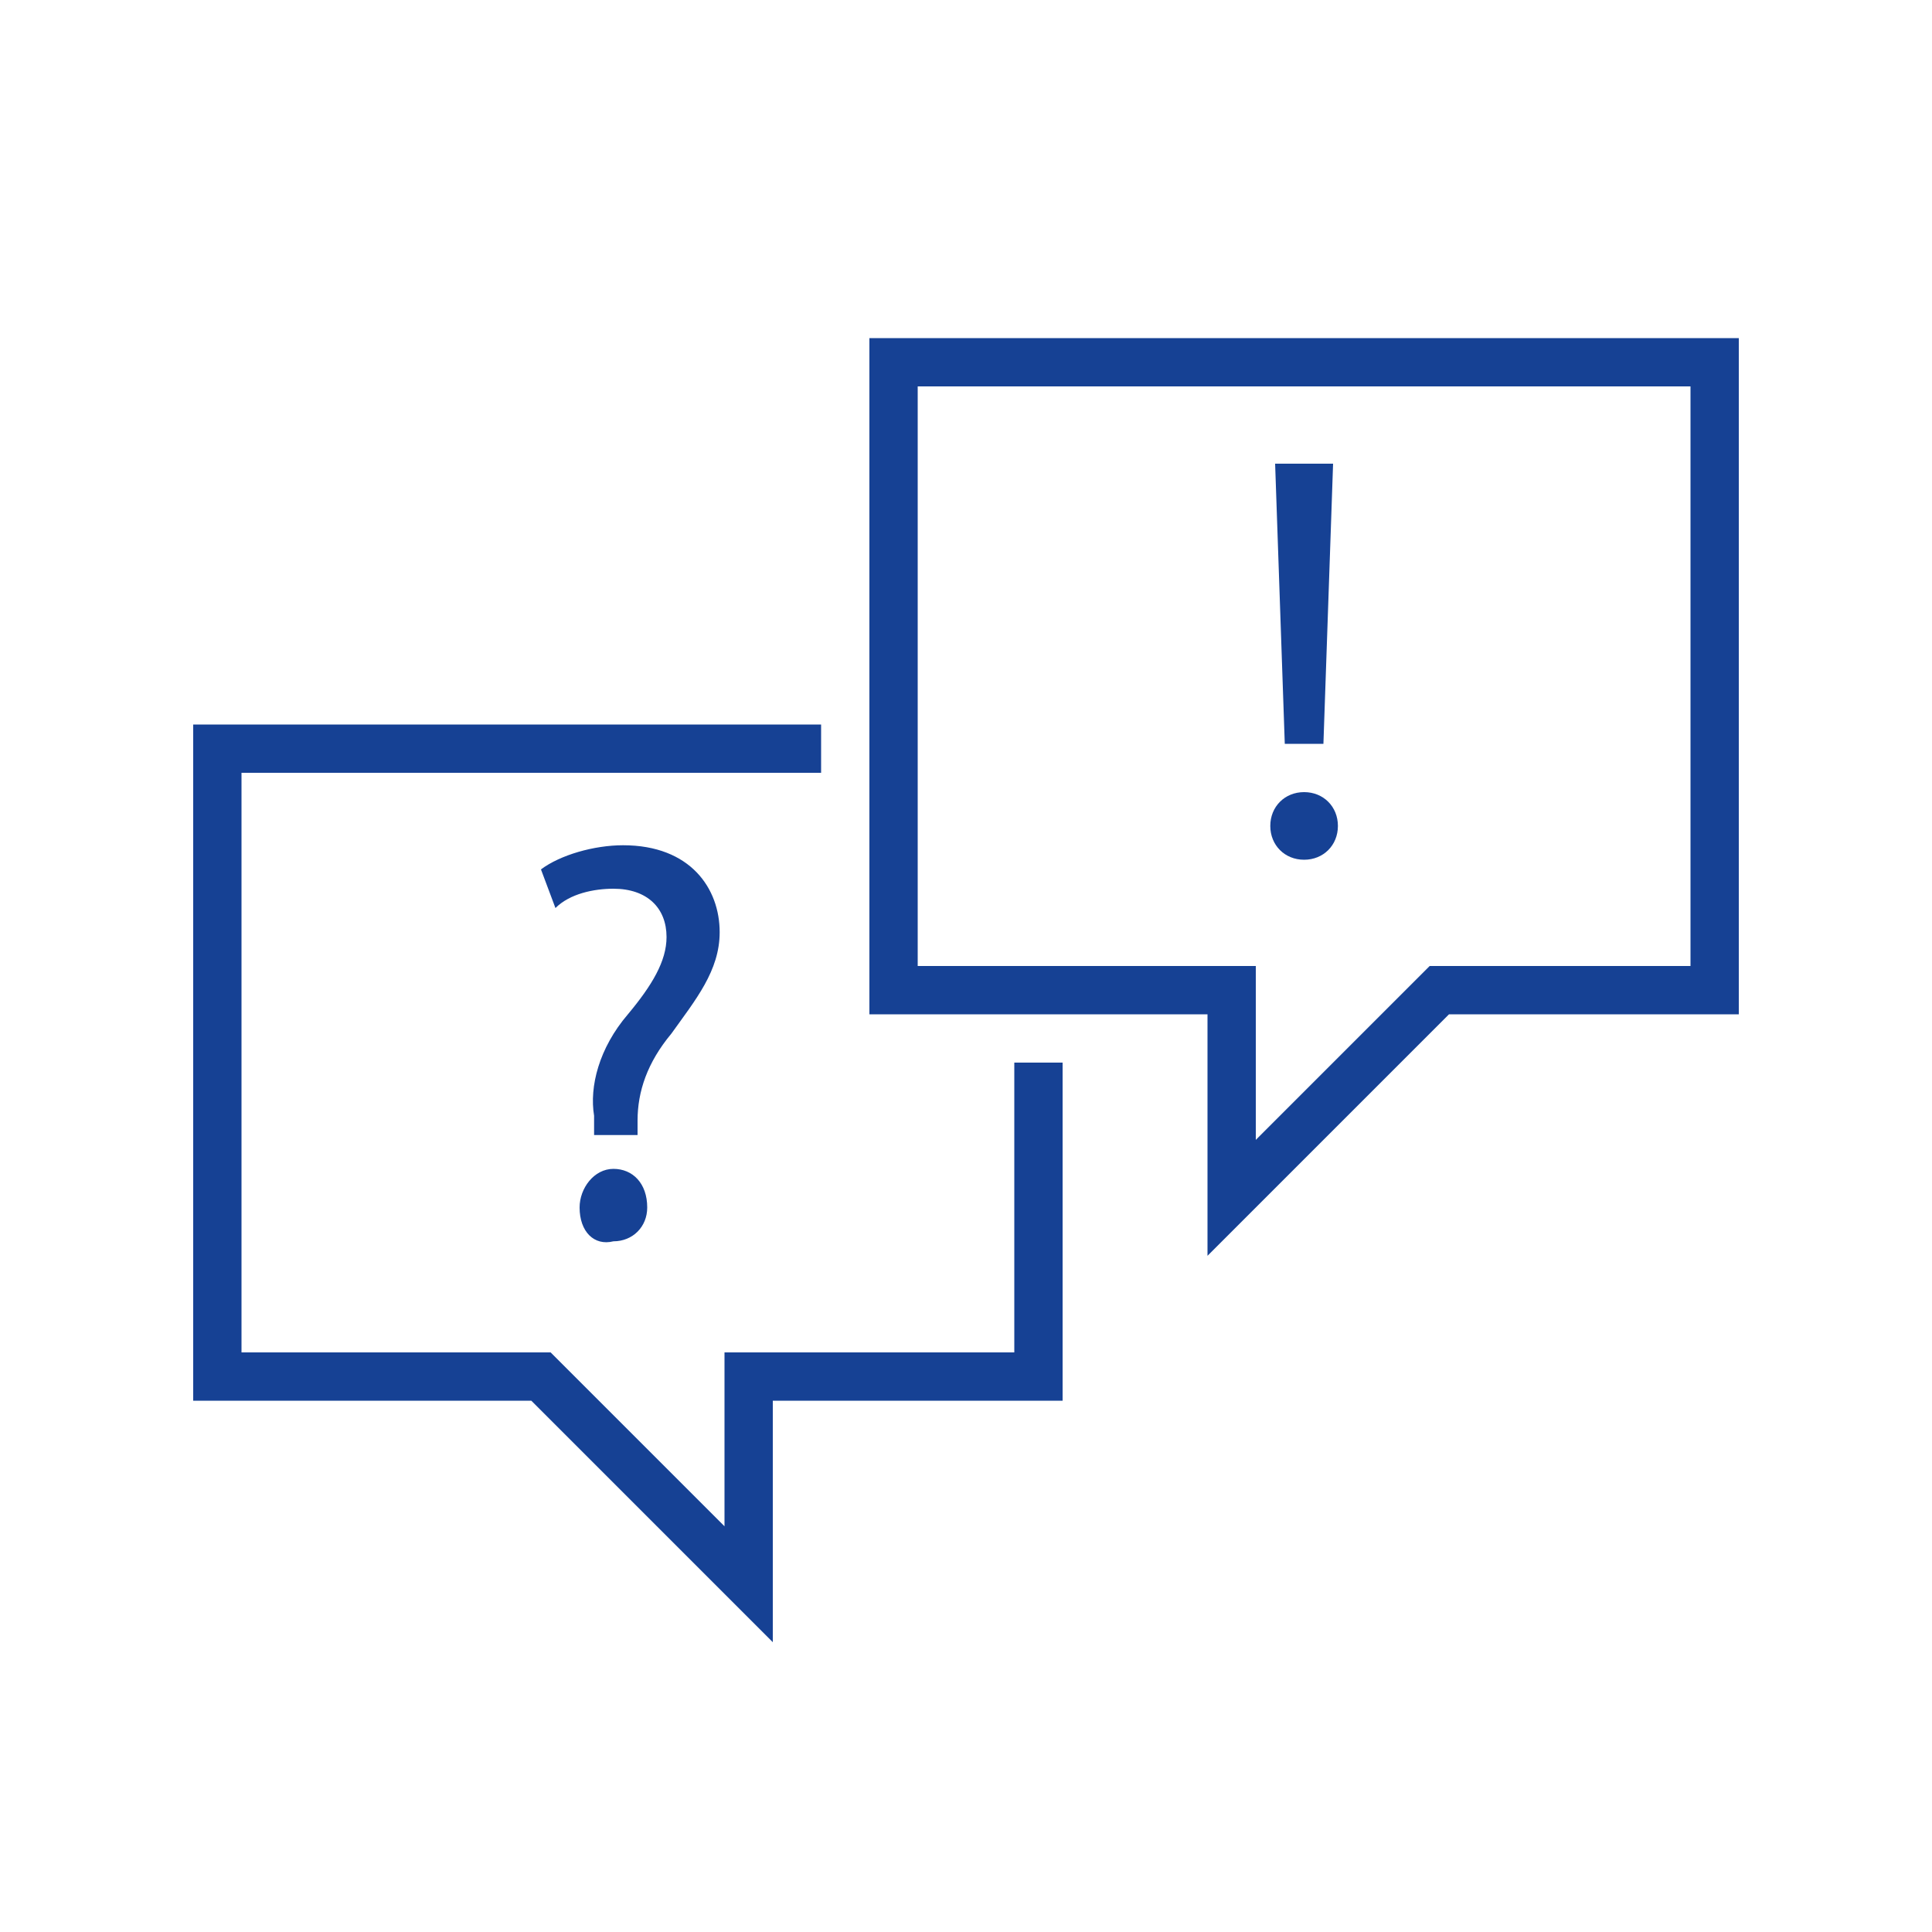 <?xml version="1.0" encoding="utf-8"?>
<!-- Generator: Adobe Illustrator 23.0.1, SVG Export Plug-In . SVG Version: 6.00 Build 0)  -->
<svg version="1.1" id="Ebene_1" xmlns="http://www.w3.org/2000/svg" xmlns:xlink="http://www.w3.org/1999/xlink" x="0px" y="0px"
	 viewBox="0 0 40 40" style="enable-background:new 0 0 40 40;" xml:space="preserve">
<style type="text/css">
	.st0{fill:#164194;}
</style>
<title>akku</title>
<path class="st0" d="M35,8v12h-5.4L26,23.6V20h-7V8H35z M36,7H18v14h7v5l5-5h6V7z M21,22v6h-6v3.6L11.4,28H5V16h12v-1H4v14h7l5,5v-5
	h6v-7H21z"/>
<g>
	<path class="st0" d="M12.3,23.4l0-0.3c-0.1-0.6,0.1-1.4,0.7-2.1c0.5-0.6,0.8-1.1,0.8-1.6c0-0.6-0.4-1-1.1-1c-0.4,0-0.9,0.1-1.2,0.4
		l-0.3-0.8c0.4-0.3,1.1-0.5,1.7-0.5c1.4,0,2,0.9,2,1.8c0,0.8-0.5,1.4-1,2.1c-0.5,0.6-0.7,1.2-0.7,1.8l0,0.3H12.3z M12,25
		c0-0.4,0.3-0.8,0.7-0.8c0.4,0,0.7,0.3,0.7,0.8c0,0.4-0.3,0.7-0.7,0.7C12.3,25.8,12,25.5,12,25z"/>
</g>
<path class="st0" d="M26.3,17.1c0-0.4,0.3-0.7,0.7-0.7c0.4,0,0.7,0.3,0.7,0.7c0,0.4-0.3,0.7-0.7,0.7C26.6,17.8,26.3,17.5,26.3,17.1z
	 M26.6,15.4l-0.2-5.8h1.2l-0.2,5.8H26.6z"/>
</svg>
